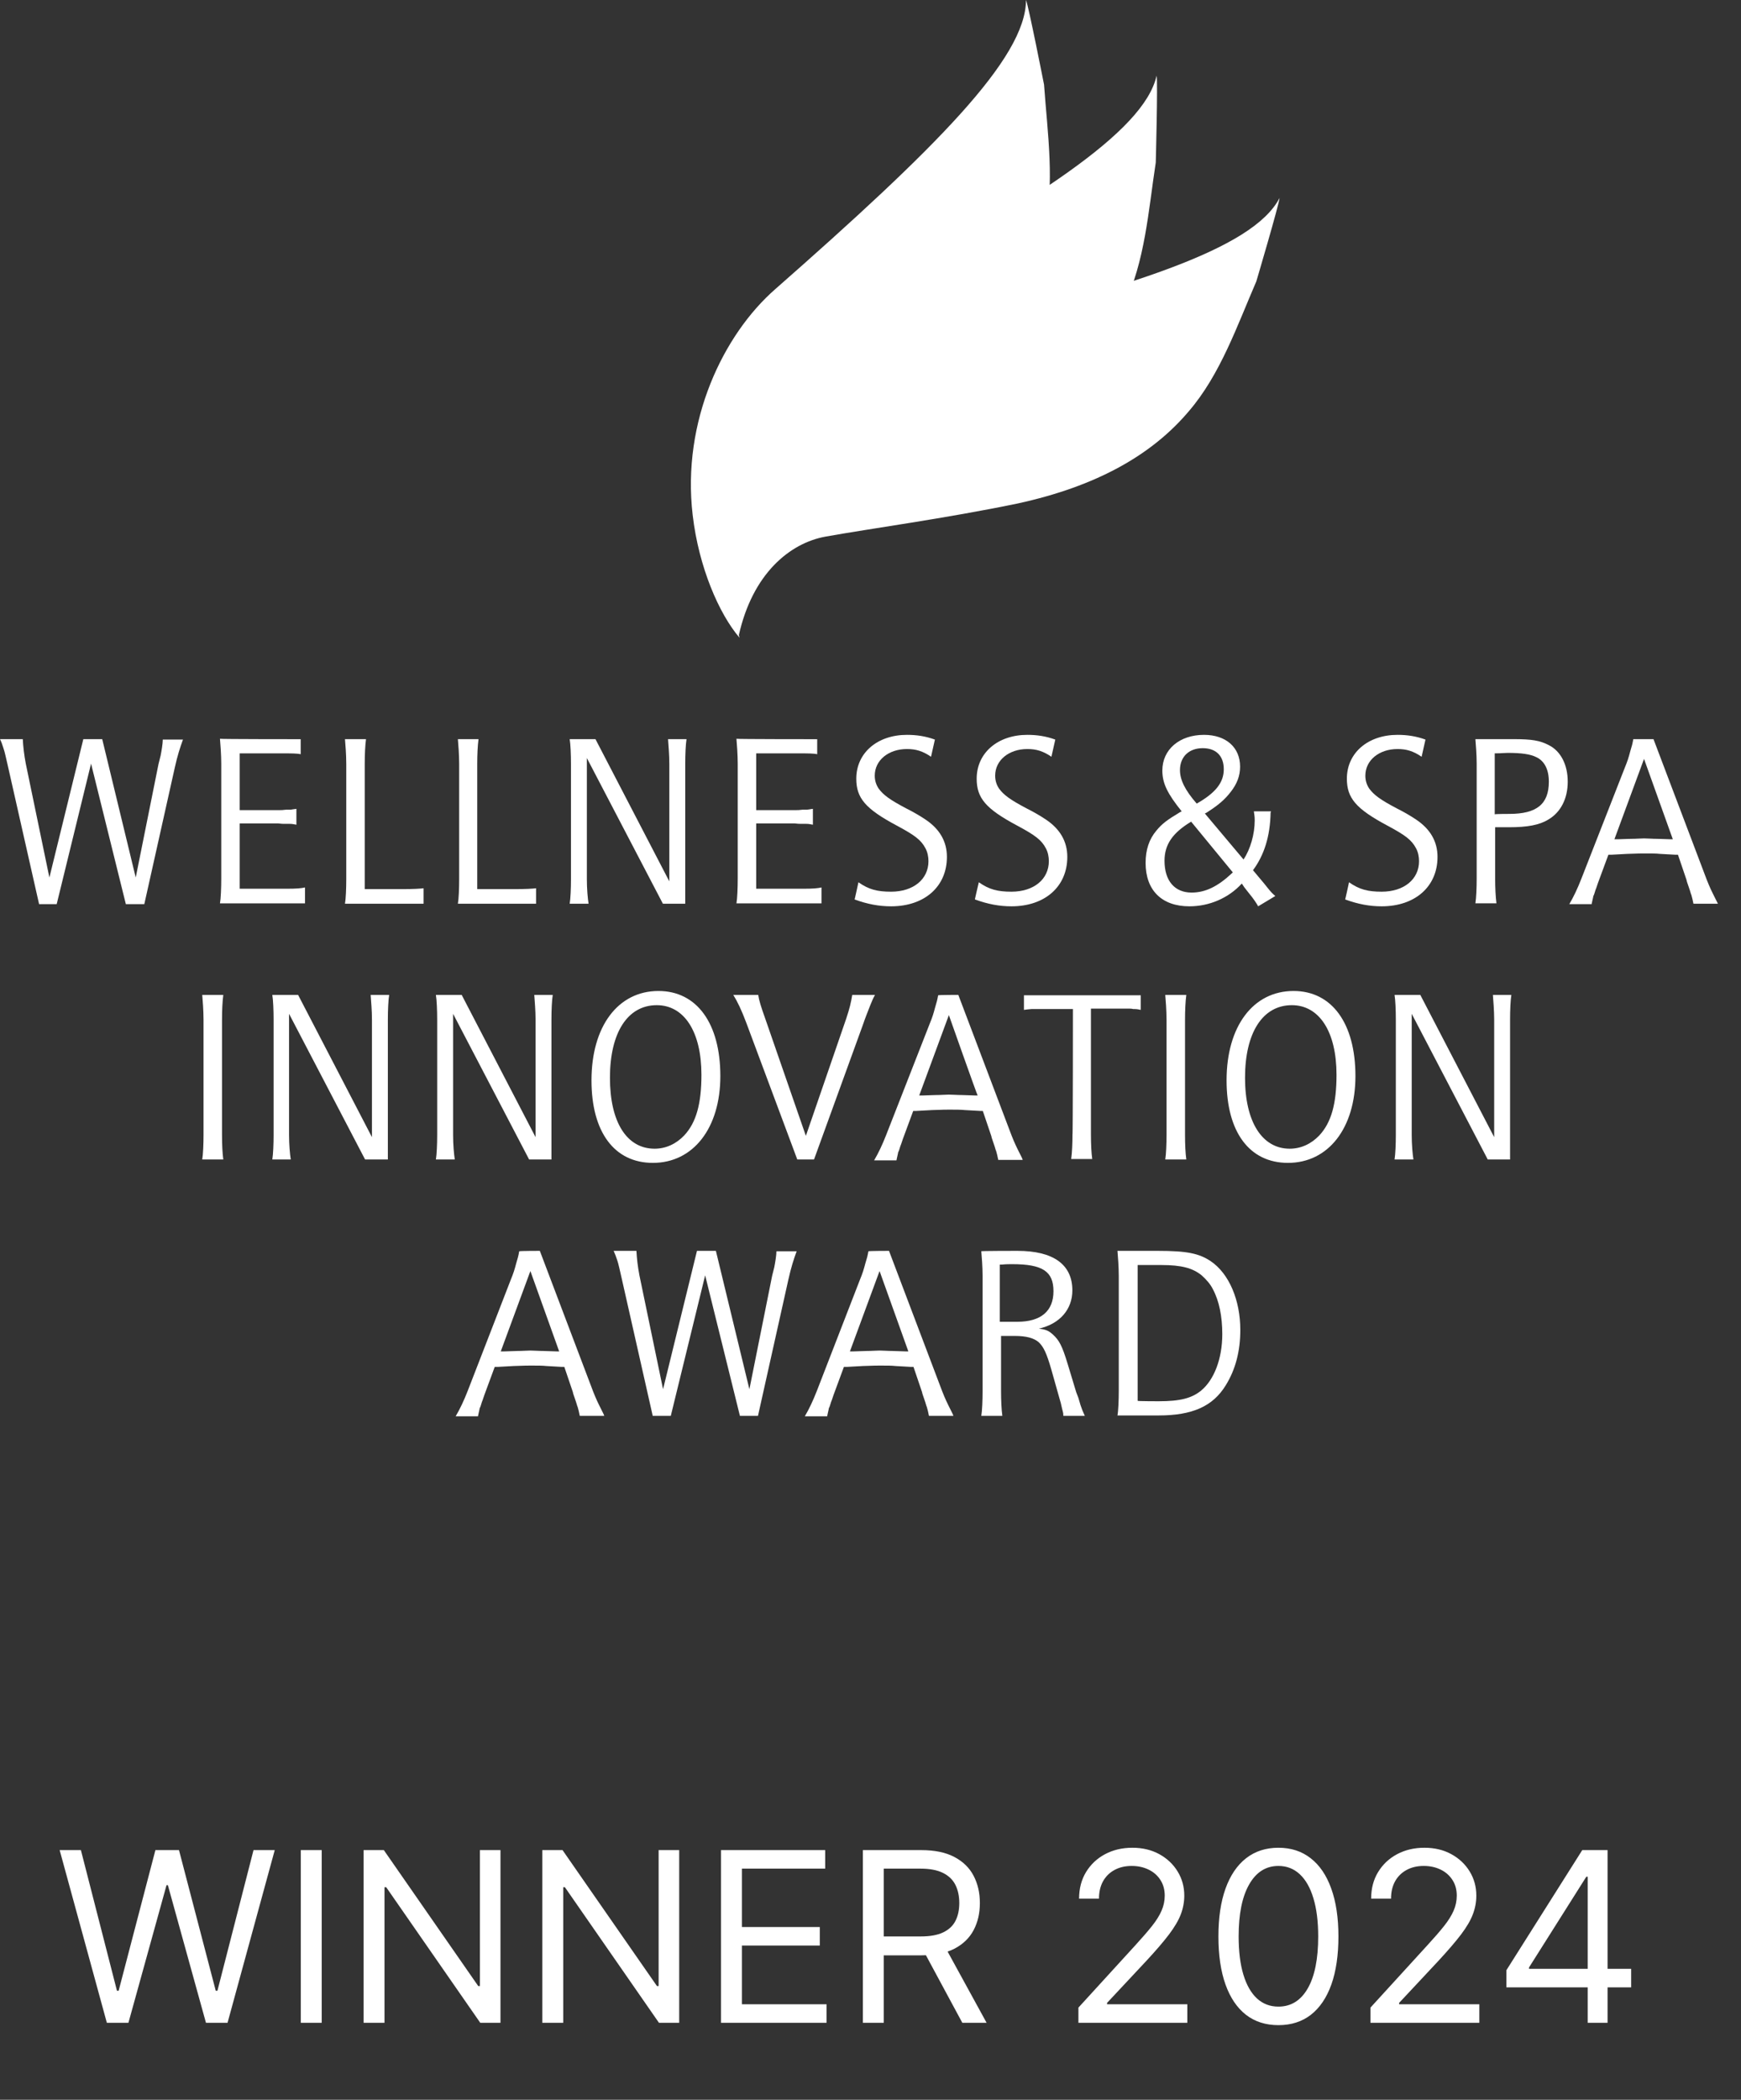 <svg width="73" height="88" viewBox="0 0 73 88" fill="none" xmlns="http://www.w3.org/2000/svg">
<rect x="0" y="0" width="73" height="88" fill="#333333" stroke="none"/>
<path d="M4.48 84.773L2.501 77.536H3.392L4.904 83.43H4.975L6.516 77.536H7.505L9.046 83.43H9.117L10.63 77.536H11.52L9.541 84.773H8.636L7.039 79.006H6.982L5.385 84.773H4.48ZM13.489 77.536V84.773H12.612V77.536H13.489ZM20.985 77.536V84.773H20.137L16.193 79.091H16.122V84.773H15.246V77.536H16.094L20.052 83.233H20.123V77.536H20.985ZM28.479 77.536V84.773H27.63L23.686 79.091H23.616V84.773H22.739V77.536H23.587L27.546 83.233H27.616V77.536H28.479ZM30.232 84.773V77.536H34.6V78.313H31.109V80.759H34.374V81.536H31.109V83.996H34.657V84.773H30.232ZM36.18 84.773V77.536H38.626C39.191 77.536 39.655 77.632 40.018 77.825C40.381 78.016 40.65 78.279 40.824 78.614C40.998 78.948 41.086 79.329 41.086 79.755C41.086 80.181 40.998 80.56 40.824 80.889C40.65 81.219 40.382 81.478 40.022 81.667C39.661 81.853 39.201 81.946 38.64 81.946H36.661V81.154H38.612C38.998 81.154 39.309 81.098 39.545 80.985C39.783 80.872 39.955 80.712 40.061 80.504C40.169 80.295 40.223 80.045 40.223 79.755C40.223 79.465 40.169 79.212 40.061 78.995C39.952 78.778 39.779 78.611 39.541 78.493C39.303 78.373 38.989 78.313 38.597 78.313H37.057V84.773H36.18ZM39.587 81.522L41.368 84.773H40.35L38.597 81.522H39.587ZM45.218 84.773V84.137L47.607 81.522C47.887 81.216 48.118 80.95 48.299 80.723C48.481 80.495 48.615 80.28 48.702 80.08C48.792 79.877 48.837 79.665 48.837 79.444C48.837 79.19 48.775 78.969 48.653 78.783C48.533 78.597 48.368 78.453 48.158 78.352C47.948 78.251 47.713 78.2 47.451 78.2C47.173 78.2 46.931 78.258 46.723 78.373C46.518 78.486 46.359 78.645 46.246 78.85C46.135 79.055 46.08 79.296 46.08 79.571H45.246C45.246 79.147 45.344 78.775 45.539 78.454C45.735 78.134 46.001 77.884 46.338 77.705C46.677 77.526 47.058 77.437 47.48 77.437C47.904 77.437 48.279 77.526 48.607 77.705C48.934 77.884 49.191 78.126 49.377 78.43C49.563 78.734 49.657 79.072 49.657 79.444C49.657 79.71 49.608 79.971 49.512 80.225C49.417 80.477 49.252 80.759 49.017 81.07C48.784 81.378 48.46 81.755 48.045 82.201L46.419 83.939V83.996H49.784V84.773H45.218ZM53.604 84.872C53.072 84.872 52.618 84.728 52.243 84.438C51.869 84.145 51.583 83.723 51.385 83.169C51.187 82.613 51.088 81.942 51.088 81.154C51.088 80.372 51.187 79.704 51.385 79.151C51.585 78.595 51.872 78.171 52.247 77.878C52.624 77.584 53.076 77.437 53.604 77.437C54.132 77.437 54.583 77.584 54.958 77.878C55.335 78.171 55.622 78.595 55.82 79.151C56.02 79.704 56.12 80.372 56.12 81.154C56.12 81.942 56.021 82.613 55.824 83.169C55.626 83.723 55.339 84.145 54.965 84.438C54.59 84.728 54.137 84.872 53.604 84.872ZM53.604 84.095C54.132 84.095 54.542 83.84 54.834 83.332C55.126 82.823 55.272 82.097 55.272 81.154C55.272 80.528 55.205 79.994 55.071 79.554C54.939 79.113 54.748 78.777 54.498 78.546C54.251 78.316 53.953 78.2 53.604 78.2C53.081 78.2 52.672 78.458 52.378 78.974C52.083 79.488 51.936 80.215 51.936 81.154C51.936 81.781 52.002 82.314 52.134 82.752C52.266 83.19 52.456 83.523 52.703 83.752C52.953 83.981 53.253 84.095 53.604 84.095ZM57.463 84.773V84.137L59.852 81.522C60.133 81.216 60.364 80.95 60.545 80.723C60.727 80.495 60.861 80.28 60.948 80.08C61.038 79.877 61.082 79.665 61.082 79.444C61.082 79.19 61.021 78.969 60.898 78.783C60.778 78.597 60.613 78.453 60.404 78.352C60.194 78.251 59.958 78.2 59.697 78.2C59.419 78.2 59.176 78.258 58.969 78.373C58.764 78.486 58.605 78.645 58.492 78.85C58.381 79.055 58.326 79.296 58.326 79.571H57.492C57.492 79.147 57.589 78.775 57.785 78.454C57.98 78.134 58.247 77.884 58.584 77.705C58.923 77.526 59.303 77.437 59.725 77.437C60.149 77.437 60.525 77.526 60.852 77.705C61.18 77.884 61.437 78.126 61.623 78.43C61.809 78.734 61.902 79.072 61.902 79.444C61.902 79.71 61.854 79.971 61.757 80.225C61.663 80.477 61.498 80.759 61.263 81.07C61.029 81.378 60.705 81.755 60.291 82.201L58.665 83.939V83.996H62.029V84.773H57.463ZM63.164 83.289V82.568L66.344 77.536H66.868V78.652H66.514L64.111 82.455V82.512H68.394V83.289H63.164ZM66.571 84.773V83.07V82.734V77.536H67.405V84.773H66.571Z" fill="white"/>
<path d="M32.503 12.121C30.341 14.012 28.576 17.632 29.045 21.594C29.297 23.755 30.143 25.718 31.008 26.727C30.323 24.151 31.476 22.332 32.683 21.396C34.214 20.207 36.789 18.406 39.184 16.443C41.796 14.282 43.254 12.031 43.777 9.689C44.245 7.726 43.921 5.583 43.777 3.548C43.777 3.548 43.128 0.252 43.02 0C43.02 2.449 39.184 6.249 32.503 12.121Z" fill="white"/>
<path d="M35.602 12.717C33.08 14.104 30.577 17.238 30.181 21.218C29.965 23.397 30.361 25.486 30.973 26.657C30.847 23.991 32.378 22.46 33.765 21.812C35.512 21.002 38.411 19.777 41.185 18.39C44.192 16.841 46.101 14.968 47.128 12.789C48.011 10.97 48.155 8.809 48.461 6.81C48.461 6.81 48.551 3.46 48.497 3.172C47.956 5.549 43.382 8.431 35.602 12.717Z" fill="white"/>
<path d="M38.739 14.186C35.947 14.87 32.723 17.266 31.301 20.994C30.526 23.029 30.67 25.334 30.977 26.631C31.553 24.038 33.12 22.759 34.614 22.489C36.523 22.146 39.621 21.732 42.665 21.102C45.979 20.381 48.302 19.067 49.851 17.23C51.166 15.699 51.868 13.664 52.678 11.791C52.678 11.791 53.633 8.567 53.651 8.297C52.534 10.458 47.365 12.061 38.739 14.186Z" fill="white"/>
<path d="M0.955 30.977C0.973 31.301 1.009 31.625 1.081 32.003L2.071 36.776L3.494 30.977H4.286L5.691 36.776L6.646 32.021L6.736 31.661C6.772 31.481 6.826 31.157 6.826 30.995H7.672C7.546 31.337 7.438 31.679 7.33 32.165L6.051 37.892H5.277L3.818 32.003L2.377 37.892H1.639L0.324 32.075C0.252 31.769 0.198 31.499 0.144 31.355C0.09 31.193 0.072 31.121 0 30.977H0.955Z" fill="white"/>
<path d="M12.608 30.979V31.609C12.464 31.573 12.194 31.573 11.834 31.573H10.051V33.951H11.744C11.78 33.951 11.87 33.951 11.996 33.933H12.176C12.284 33.915 12.32 33.915 12.428 33.897V34.563C12.32 34.545 12.266 34.527 12.158 34.527H11.924C11.78 34.527 11.69 34.509 11.672 34.509H10.051V37.246H12.05C12.41 37.246 12.645 37.228 12.789 37.192V37.859H9.223C9.259 37.661 9.277 37.21 9.277 36.814V32.005C9.277 31.627 9.241 31.177 9.223 30.961C9.223 30.979 12.608 30.979 12.608 30.979Z" fill="white"/>
<path d="M15.347 30.977C15.311 31.247 15.293 31.625 15.293 32.021V37.262H16.842C17.364 37.262 17.617 37.244 17.761 37.226V37.874H14.465C14.501 37.676 14.519 37.226 14.519 36.83V32.021C14.519 31.625 14.483 31.193 14.465 30.977H15.347Z" fill="white"/>
<path d="M20.064 30.977C20.028 31.247 20.01 31.625 20.01 32.021V37.262H21.558C22.081 37.262 22.333 37.244 22.477 37.226V37.874H19.199C19.235 37.676 19.253 37.226 19.253 36.83V32.021C19.253 31.625 19.217 31.193 19.199 30.977H20.064Z" fill="white"/>
<path d="M24.968 30.977L28.065 36.938V32.021C28.065 31.625 28.029 31.247 28.011 30.977H28.786C28.75 31.211 28.732 31.607 28.732 32.021V37.874H27.795L24.607 31.769V36.848C24.607 37.244 24.643 37.658 24.679 37.874H23.887C23.923 37.658 23.941 37.226 23.941 36.848V32.021C23.941 31.625 23.923 31.193 23.887 30.977C23.869 30.977 24.968 30.977 24.968 30.977Z" fill="white"/>
<path d="M34.265 30.979V31.609C34.121 31.573 33.85 31.573 33.49 31.573H31.707V33.951H33.4C33.436 33.951 33.526 33.951 33.652 33.933H33.833C33.941 33.915 33.977 33.915 34.085 33.897V34.563C33.977 34.545 33.923 34.527 33.815 34.527H33.58C33.436 34.527 33.346 34.509 33.328 34.509H31.707V37.246H33.706C34.067 37.246 34.301 37.228 34.445 37.192V37.859H30.879C30.915 37.661 30.933 37.21 30.933 36.814V32.005C30.933 31.627 30.897 31.177 30.879 30.961C30.879 30.979 34.265 30.979 34.265 30.979Z" fill="white"/>
<path d="M35.994 36.974C36.426 37.28 36.787 37.37 37.363 37.37C38.299 37.37 38.93 36.848 38.93 36.092C38.93 35.912 38.894 35.714 38.804 35.551C38.624 35.209 38.371 35.011 37.597 34.597C36.282 33.895 35.904 33.444 35.904 32.634C35.904 31.553 36.787 30.797 38.029 30.797C38.425 30.797 38.804 30.851 39.2 30.995L39.038 31.715C38.696 31.481 38.407 31.391 38.029 31.391C37.255 31.391 36.678 31.86 36.678 32.508C36.678 32.706 36.733 32.886 36.841 33.048C37.039 33.318 37.309 33.516 37.993 33.877C38.317 34.039 38.587 34.201 38.804 34.345C39.398 34.741 39.704 35.263 39.704 35.912C39.704 37.154 38.768 37.983 37.363 37.983C36.859 37.983 36.372 37.893 35.832 37.695C35.832 37.731 35.994 36.974 35.994 36.974Z" fill="white"/>
<path d="M41.042 36.974C41.474 37.28 41.835 37.37 42.411 37.37C43.347 37.37 43.978 36.848 43.978 36.092C43.978 35.912 43.942 35.714 43.852 35.551C43.672 35.209 43.42 35.011 42.645 34.597C41.33 33.895 40.952 33.444 40.952 32.634C40.952 31.553 41.835 30.797 43.077 30.797C43.474 30.797 43.852 30.851 44.248 30.995L44.086 31.715C43.744 31.481 43.456 31.391 43.077 31.391C42.303 31.391 41.727 31.86 41.727 32.508C41.727 32.706 41.781 32.886 41.889 33.048C42.087 33.318 42.357 33.516 43.041 33.877C43.365 34.039 43.636 34.201 43.852 34.345C44.446 34.741 44.752 35.263 44.752 35.912C44.752 37.154 43.816 37.983 42.411 37.983C41.907 37.983 41.42 37.893 40.88 37.695C40.862 37.731 41.042 36.974 41.042 36.974Z" fill="white"/>
<path d="M51.313 32.238C51.313 31.679 50.989 31.355 50.431 31.355C49.854 31.355 49.476 31.715 49.476 32.274C49.476 32.688 49.692 33.12 50.178 33.678C50.971 33.228 51.313 32.796 51.313 32.238ZM48.828 36.074C48.828 36.92 49.26 37.407 49.962 37.407C50.538 37.407 51.061 37.154 51.655 36.596L51.691 36.56L49.944 34.435C49.17 34.903 48.828 35.389 48.828 36.074ZM52.141 36.02C52.43 35.587 52.61 34.957 52.61 34.381C52.61 34.201 52.592 34.147 52.574 34.003H53.294L53.276 34.057C53.258 35.047 53.006 35.84 52.538 36.47L53.006 37.028L53.15 37.208C53.294 37.389 53.366 37.461 53.474 37.551L52.754 37.983C52.7 37.875 52.556 37.659 52.376 37.443L52.177 37.19L52.069 37.028C51.511 37.641 50.701 37.983 49.872 37.983C48.719 37.983 48.035 37.316 48.035 36.164C48.035 35.623 48.179 35.173 48.485 34.813C48.719 34.525 48.936 34.363 49.476 34.039L49.548 34.003C48.954 33.264 48.737 32.832 48.737 32.292C48.737 31.409 49.458 30.797 50.484 30.797C51.403 30.797 51.997 31.319 51.997 32.13C51.997 32.508 51.871 32.85 51.601 33.192C51.349 33.516 51.097 33.733 50.593 34.057L50.52 34.093C50.538 34.111 52.141 36.02 52.141 36.02Z" fill="white"/>
<path d="M56.564 36.974C56.997 37.28 57.357 37.37 57.933 37.37C58.87 37.37 59.5 36.848 59.5 36.092C59.5 35.912 59.464 35.714 59.374 35.551C59.194 35.209 58.942 35.011 58.167 34.597C56.853 33.895 56.474 33.444 56.474 32.634C56.474 31.553 57.357 30.797 58.6 30.797C58.996 30.797 59.374 30.851 59.77 30.995L59.608 31.715C59.266 31.481 58.978 31.391 58.6 31.391C57.825 31.391 57.249 31.86 57.249 32.508C57.249 32.706 57.303 32.886 57.411 33.048C57.609 33.318 57.879 33.516 58.563 33.877C58.888 34.039 59.158 34.201 59.374 34.345C59.968 34.741 60.275 35.263 60.275 35.912C60.275 37.154 59.338 37.983 57.933 37.983C57.429 37.983 56.943 37.893 56.402 37.695C56.402 37.731 56.564 36.974 56.564 36.974Z" fill="white"/>
<path d="M63.286 34.11C64.439 34.11 64.943 33.696 64.943 32.76C64.943 32.255 64.763 31.895 64.421 31.733C64.168 31.607 63.808 31.553 63.214 31.553C63.088 31.553 62.944 31.571 62.746 31.571H62.674V34.128C62.692 34.11 63.286 34.11 63.286 34.11ZM63.466 30.977C64.223 30.977 64.565 31.031 64.943 31.229C65.447 31.481 65.735 32.057 65.735 32.76C65.735 33.462 65.447 34.038 64.925 34.344C64.547 34.578 64.043 34.669 63.268 34.669H62.692V36.812C62.692 37.208 62.71 37.586 62.746 37.856H61.863C61.899 37.64 61.917 37.208 61.917 36.812V32.003C61.917 31.625 61.881 31.193 61.863 30.977H63.466Z" fill="white"/>
<path d="M68.934 31.805L67.692 35.173H67.836L68.376 35.155C68.61 35.155 68.79 35.137 68.934 35.137C69.097 35.137 69.277 35.155 69.493 35.155L70.033 35.173H70.141L68.934 31.805ZM69.331 30.977L71.474 36.632C71.6 36.974 71.708 37.226 71.816 37.442L71.996 37.802L72.032 37.874H71.006C70.97 37.694 70.952 37.622 70.916 37.496C70.898 37.478 70.88 37.37 70.808 37.172C70.754 37.01 70.718 36.92 70.718 36.884L70.357 35.821H70.249L69.601 35.785C69.457 35.767 69.223 35.767 68.934 35.767C68.61 35.767 68.394 35.785 68.232 35.785L67.566 35.821H67.44L67.007 36.992C66.971 37.082 66.953 37.172 66.899 37.298C66.863 37.406 66.845 37.496 66.809 37.55C66.809 37.568 66.791 37.64 66.755 37.802L66.737 37.892H65.801C65.981 37.586 66.143 37.244 66.305 36.83L68.124 32.183C68.25 31.877 68.286 31.751 68.358 31.481C68.43 31.247 68.448 31.175 68.484 30.977H69.331Z" fill="white"/>
<path d="M9.363 41.695C9.327 41.965 9.309 42.344 9.309 42.74V47.566C9.309 47.963 9.327 48.341 9.363 48.593H8.48C8.516 48.377 8.534 47.945 8.534 47.566V42.74C8.534 42.344 8.498 41.911 8.48 41.695H9.363Z" fill="white"/>
<path d="M12.499 41.695L15.596 47.657V42.74C15.596 42.344 15.56 41.965 15.542 41.695H16.317C16.281 41.929 16.263 42.326 16.263 42.74V48.593H15.308L12.12 42.488V47.566C12.12 47.963 12.156 48.377 12.192 48.593H11.418C11.454 48.377 11.472 47.945 11.472 47.566V42.74C11.472 42.344 11.454 41.911 11.418 41.695H12.499Z" fill="white"/>
<path d="M19.358 41.695L22.456 47.657V42.74C22.456 42.344 22.42 41.965 22.402 41.695H23.176C23.14 41.929 23.122 42.326 23.122 42.74V48.593H22.186L18.998 42.488V47.566C18.998 47.963 19.034 48.377 19.07 48.593H18.277C18.313 48.377 18.331 47.945 18.331 47.566V42.74C18.331 42.344 18.313 41.911 18.277 41.695H19.358Z" fill="white"/>
<path d="M27.448 48.141C27.916 48.141 28.349 47.943 28.691 47.583C29.195 47.042 29.411 46.25 29.411 45.043C29.411 43.242 28.691 42.126 27.538 42.126C26.314 42.126 25.575 43.278 25.575 45.169C25.575 47.024 26.278 48.141 27.448 48.141ZM27.61 41.531C29.213 41.531 30.204 42.882 30.204 45.097C30.204 47.276 29.069 48.735 27.376 48.735C25.755 48.735 24.801 47.438 24.801 45.277C24.801 43.008 25.917 41.531 27.61 41.531Z" fill="white"/>
<path d="M31.791 41.695C31.827 41.929 31.917 42.218 32.079 42.668L33.79 47.603L35.483 42.686C35.627 42.254 35.681 42.02 35.735 41.695H36.689C36.599 41.857 36.581 41.911 36.491 42.127C36.401 42.362 36.275 42.668 36.185 42.938L34.132 48.593H33.43L31.286 42.848C31.088 42.326 30.926 41.983 30.746 41.695H31.791Z" fill="white"/>
<path d="M39.786 42.542L38.543 45.91H38.688L39.228 45.892C39.462 45.892 39.642 45.874 39.786 45.874C39.948 45.874 40.128 45.892 40.344 45.892L40.885 45.91H40.993C40.975 45.91 39.786 42.542 39.786 42.542ZM40.182 41.695L42.325 47.35C42.452 47.693 42.56 47.945 42.668 48.161L42.848 48.521L42.884 48.611H41.857C41.821 48.431 41.803 48.359 41.767 48.233C41.749 48.215 41.731 48.107 41.659 47.909C41.605 47.747 41.569 47.657 41.569 47.621L41.209 46.558H41.101L40.452 46.522C40.308 46.504 40.074 46.504 39.786 46.504C39.462 46.504 39.246 46.522 39.084 46.522L38.417 46.558H38.291L37.859 47.729C37.823 47.819 37.805 47.909 37.751 48.035C37.715 48.143 37.697 48.233 37.661 48.287C37.661 48.305 37.643 48.377 37.607 48.539L37.589 48.629H36.652C36.832 48.323 36.995 47.981 37.157 47.566L38.976 42.92C39.102 42.614 39.138 42.488 39.21 42.218C39.282 41.983 39.3 41.911 39.336 41.713C39.336 41.695 40.182 41.695 40.182 41.695Z" fill="white"/>
<path d="M44.987 42.287H43.258C43.078 42.305 43.042 42.305 42.934 42.323V41.711H47.832V42.323L47.742 42.305C47.652 42.287 47.58 42.287 47.508 42.287C47.454 42.269 47.382 42.269 47.238 42.269H45.743V47.546C45.743 47.942 45.761 48.321 45.797 48.573H44.915C44.951 48.321 44.969 47.924 44.969 47.546C44.987 47.564 44.987 42.287 44.987 42.287Z" fill="white"/>
<path d="M49.742 41.695C49.706 41.965 49.688 42.344 49.688 42.74V47.566C49.688 47.963 49.706 48.341 49.742 48.593H48.859C48.895 48.377 48.913 47.945 48.913 47.566V42.74C48.913 42.344 48.877 41.911 48.859 41.695H49.742Z" fill="white"/>
<path d="M54.077 48.141C54.545 48.141 54.978 47.943 55.32 47.583C55.824 47.042 56.04 46.25 56.04 45.043C56.04 43.242 55.32 42.126 54.167 42.126C52.943 42.126 52.204 43.278 52.204 45.169C52.204 47.024 52.925 48.141 54.077 48.141ZM54.239 41.531C55.842 41.531 56.833 42.882 56.833 45.097C56.833 47.276 55.698 48.735 54.005 48.735C52.384 48.735 51.43 47.438 51.43 45.277C51.43 43.008 52.546 41.531 54.239 41.531Z" fill="white"/>
<path d="M59.553 41.695L62.651 47.657V42.74C62.651 42.344 62.615 41.965 62.597 41.695H63.371C63.335 41.929 63.317 42.326 63.317 42.74V48.593H62.381L59.193 42.488V47.566C59.193 47.963 59.229 48.377 59.265 48.593H58.473C58.509 48.377 58.527 47.945 58.527 47.566V42.74C58.527 42.344 58.509 41.911 58.473 41.695H59.553Z" fill="white"/>
<path d="M22.239 53.268L20.997 56.636H21.141L21.681 56.618C21.915 56.618 22.095 56.6 22.239 56.6C22.401 56.6 22.581 56.618 22.797 56.618L23.338 56.636H23.446L22.239 53.268ZM22.635 52.422L24.779 58.077C24.905 58.419 25.013 58.671 25.121 58.887L25.301 59.248L25.337 59.338H24.31C24.274 59.158 24.256 59.086 24.22 58.959C24.202 58.941 24.184 58.833 24.112 58.635C24.058 58.473 24.022 58.383 24.022 58.347L23.662 57.285H23.554L22.906 57.248C22.762 57.23 22.527 57.23 22.239 57.23C21.915 57.23 21.699 57.248 21.537 57.248L20.87 57.285H20.744L20.312 58.455C20.276 58.545 20.258 58.635 20.204 58.761C20.168 58.869 20.15 58.959 20.114 59.014C20.114 59.032 20.096 59.103 20.06 59.266L20.042 59.356H19.105C19.286 59.05 19.448 58.707 19.61 58.293L21.411 53.647C21.537 53.34 21.573 53.214 21.645 52.944C21.717 52.71 21.735 52.638 21.771 52.44C21.789 52.422 22.635 52.422 22.635 52.422Z" fill="white"/>
<path d="M26.685 52.422C26.703 52.746 26.739 53.07 26.811 53.448L27.802 58.221L29.224 52.422H30.017L31.422 58.221L32.376 53.466L32.466 53.106C32.502 52.926 32.556 52.602 32.556 52.44H33.403C33.277 52.782 33.169 53.124 33.06 53.611L31.782 59.338H31.025L29.567 53.448L28.126 59.338H27.369L26.055 53.52C25.983 53.214 25.929 52.944 25.875 52.8C25.82 52.638 25.802 52.584 25.73 52.422H26.685Z" fill="white"/>
<path d="M36.88 53.268L35.637 56.636H35.781L36.322 56.618C36.556 56.618 36.736 56.6 36.88 56.6C37.042 56.6 37.222 56.618 37.438 56.618L37.978 56.636H38.087L36.88 53.268ZM37.276 52.422L39.419 58.077C39.545 58.419 39.653 58.671 39.761 58.887L39.941 59.248L39.977 59.338H38.951C38.915 59.158 38.897 59.086 38.861 58.959C38.843 58.941 38.825 58.833 38.753 58.635C38.699 58.473 38.663 58.383 38.663 58.347L38.303 57.285H38.194L37.546 57.248C37.402 57.23 37.168 57.23 36.88 57.23C36.556 57.23 36.34 57.248 36.177 57.248L35.511 57.285H35.385L34.953 58.455C34.917 58.545 34.899 58.635 34.845 58.761C34.809 58.869 34.791 58.959 34.755 59.014C34.755 59.032 34.737 59.103 34.701 59.266L34.683 59.356H33.746C33.926 59.05 34.088 58.707 34.25 58.293L36.051 53.647C36.177 53.34 36.213 53.214 36.285 52.944C36.358 52.71 36.376 52.638 36.412 52.44C36.448 52.422 37.276 52.422 37.276 52.422Z" fill="white"/>
<path d="M42.659 55.394C43.649 55.394 44.172 54.943 44.172 54.115C44.172 53.286 43.721 52.98 42.443 52.98C42.316 52.98 42.172 52.98 42.01 52.998H41.92V55.394H42.659ZM42.659 52.422C44.172 52.422 44.964 52.998 44.964 54.079C44.964 54.871 44.442 55.484 43.559 55.682C43.865 55.718 43.973 55.772 44.154 55.934C44.406 56.168 44.532 56.384 44.766 57.158L45.126 58.347L45.216 58.581L45.306 58.887C45.36 59.05 45.396 59.14 45.486 59.338H44.586C44.586 59.212 44.568 59.176 44.532 59.032L44.478 58.797L44.406 58.545L44.081 57.393C43.883 56.708 43.757 56.438 43.541 56.24C43.343 56.078 43.037 55.988 42.551 55.988H41.974V58.293C41.974 58.689 41.992 59.068 42.028 59.338H41.146C41.182 59.122 41.2 58.689 41.2 58.293V53.466C41.2 53.088 41.164 52.656 41.146 52.44C41.092 52.422 42.659 52.422 42.659 52.422Z" fill="white"/>
<path d="M48.584 58.725C49.485 58.725 49.971 58.599 50.367 58.275C50.908 57.825 51.25 56.942 51.25 55.916C51.25 55.177 51.124 54.529 50.854 54.025C50.746 53.809 50.584 53.629 50.385 53.448C50.007 53.142 49.539 53.016 48.693 53.016H47.702V58.707C47.702 58.725 48.584 58.725 48.584 58.725ZM48.548 52.422C49.773 52.422 50.277 52.53 50.764 52.854C51.538 53.376 52.006 54.493 52.006 55.736C52.006 56.618 51.808 57.393 51.394 58.059C50.854 58.941 49.989 59.32 48.584 59.32H46.855C46.892 59.122 46.91 58.671 46.91 58.275V53.484C46.91 53.088 46.873 52.638 46.855 52.422C46.873 52.422 48.548 52.422 48.548 52.422Z" fill="white"/>
</svg>
